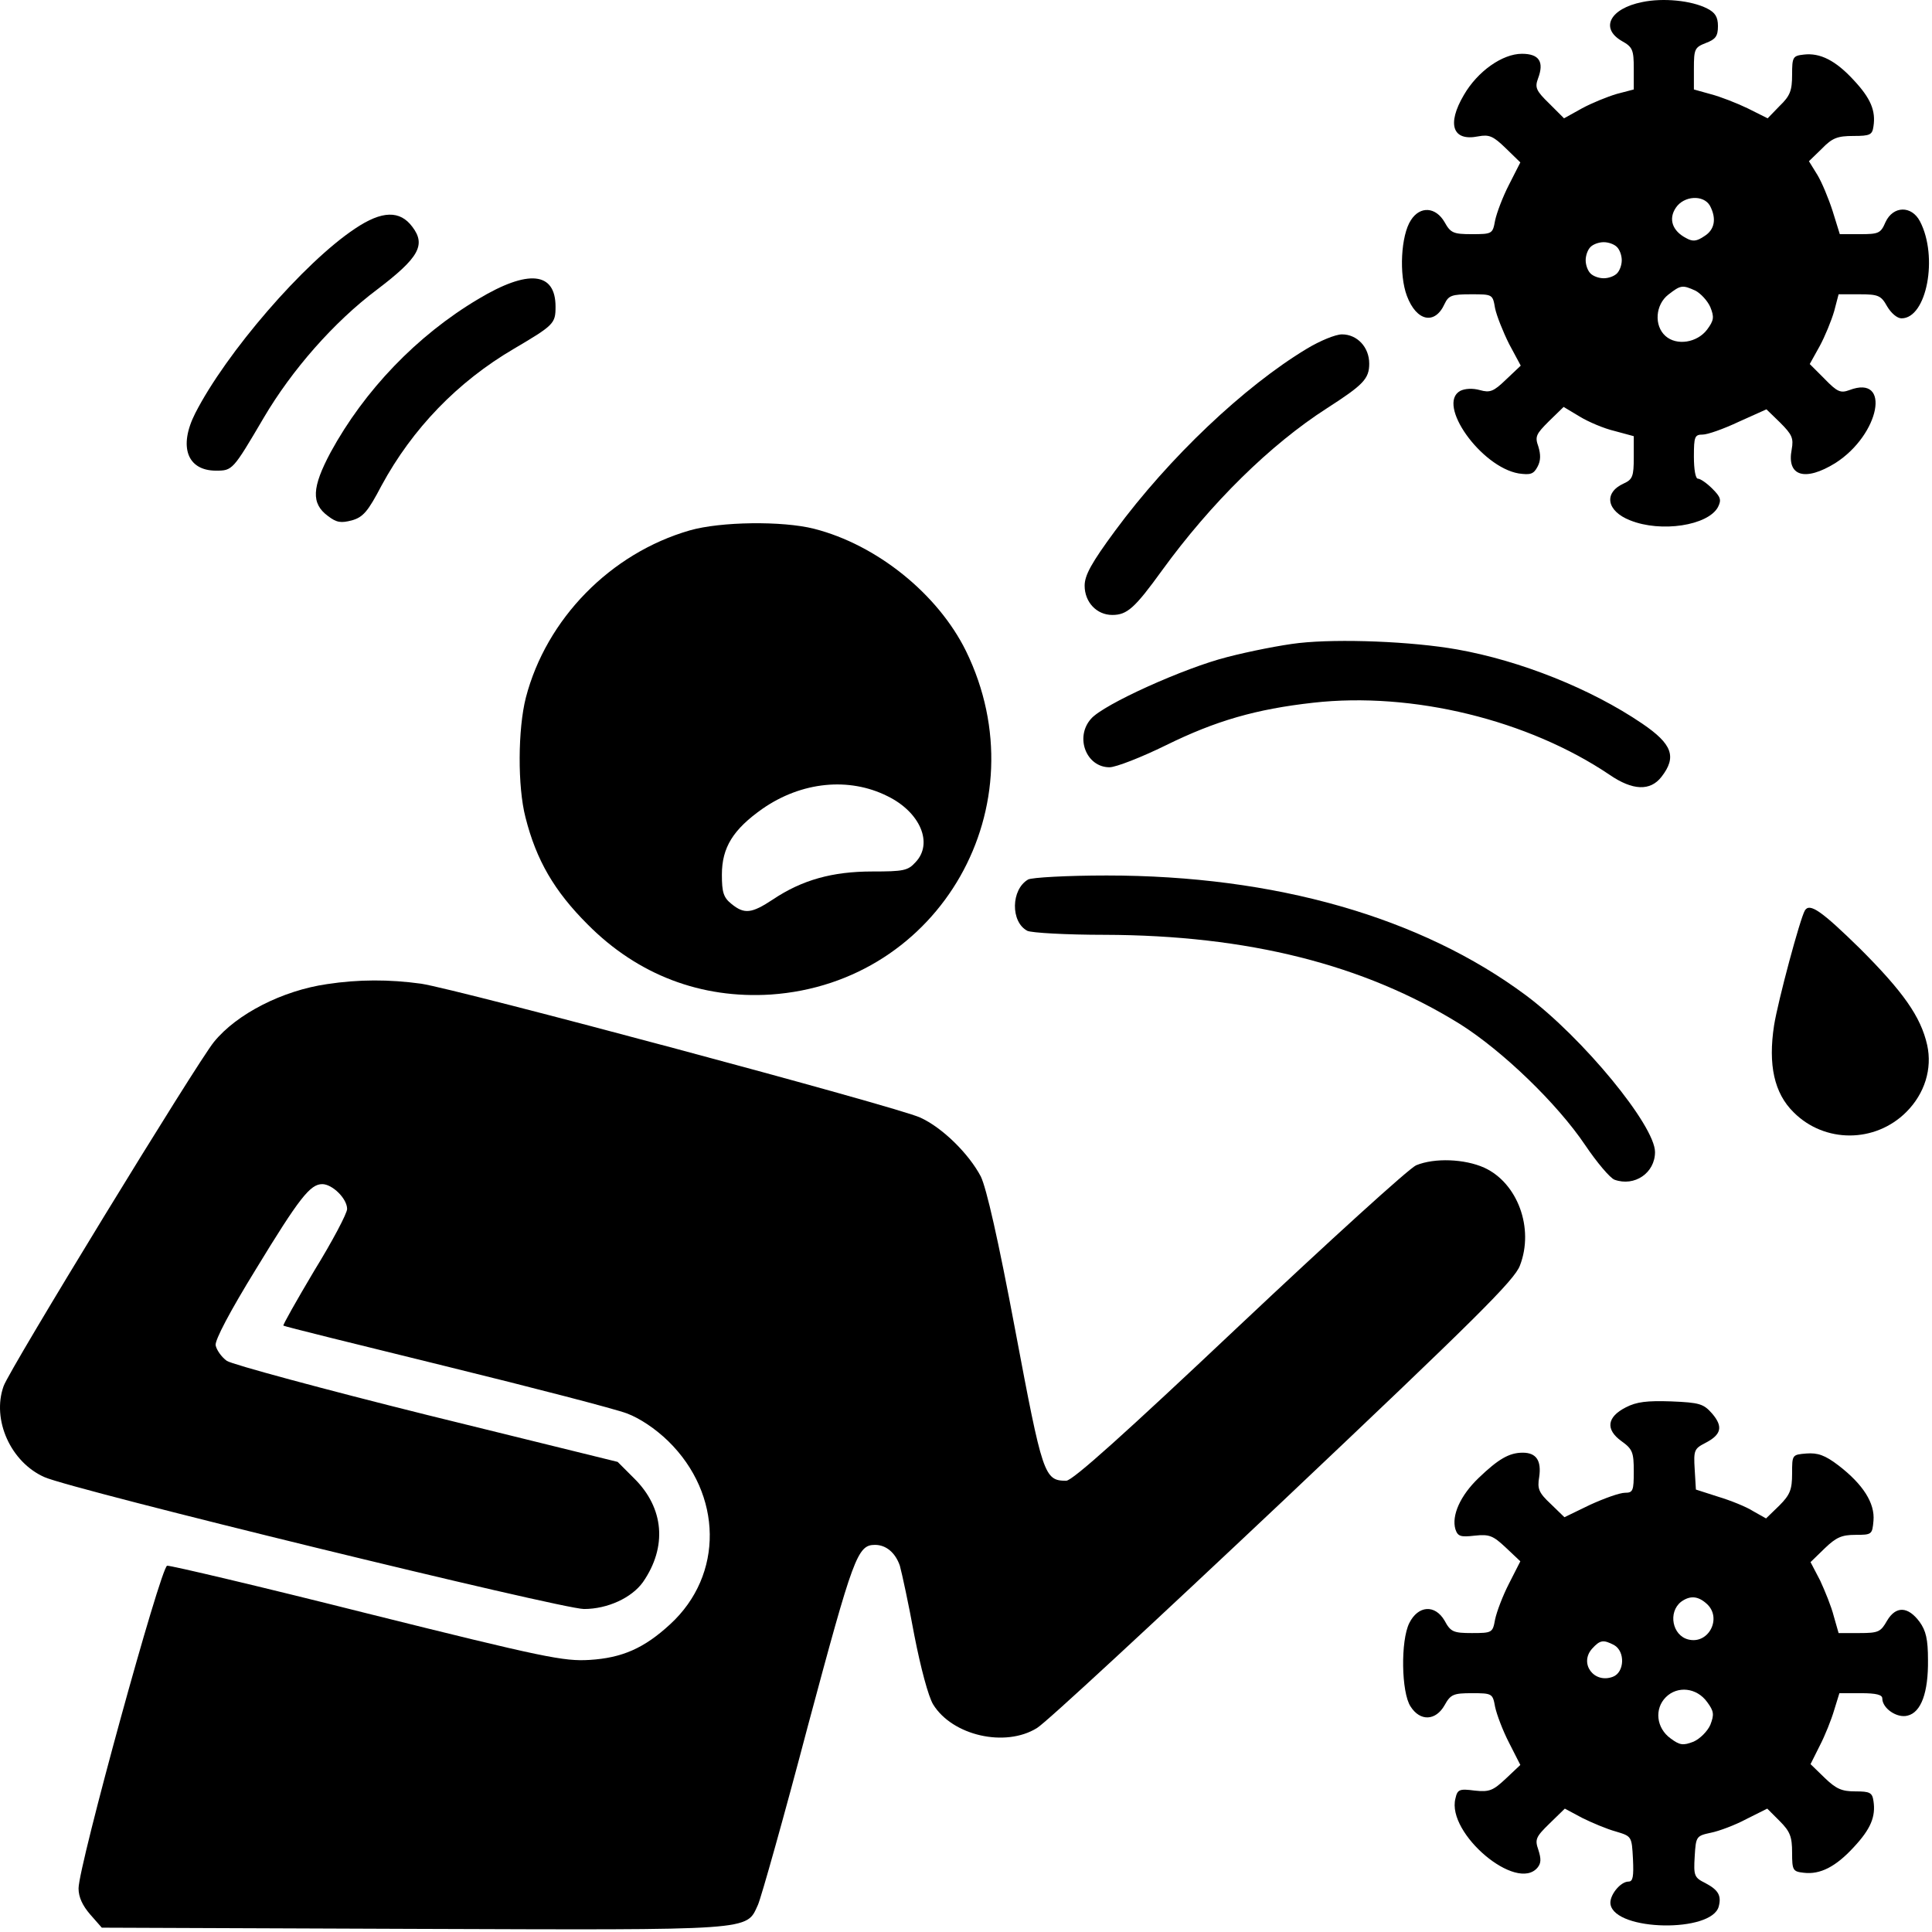 <svg width="482" height="482" viewBox="0 0 482 482" fill="none" xmlns="http://www.w3.org/2000/svg">
<path d="M409.698 0.52C401.698 2.12 399.098 7.02 404.598 10.22C407.298 11.72 407.598 12.42 407.598 17.12V22.32L403.398 23.42C400.998 24.12 397.098 25.72 394.698 27.02L390.198 29.52L386.498 25.82C383.198 22.62 382.898 21.82 383.698 19.62C385.298 15.42 383.998 13.42 379.698 13.42C374.798 13.42 368.598 17.82 365.198 23.72C360.898 31.02 362.398 35.32 368.798 34.02C371.498 33.52 372.498 33.92 375.598 36.92L379.298 40.52L376.498 46.02C374.898 49.12 373.398 53.12 372.998 55.02C372.398 58.32 372.298 58.42 367.198 58.42C362.598 58.42 361.898 58.12 360.398 55.42C358.198 51.62 354.298 51.32 351.998 54.92C349.498 58.72 348.998 68.52 350.998 73.82C353.398 80.22 357.998 81.12 360.398 75.82C361.398 73.72 362.198 73.42 366.998 73.42C372.398 73.42 372.398 73.42 372.998 76.92C373.398 78.82 374.998 82.82 376.498 85.82L379.398 91.22L375.698 94.72C372.598 97.72 371.698 98.02 369.198 97.32C367.398 96.82 365.498 96.92 364.298 97.52C358.298 100.82 369.498 116.52 378.898 118.12C381.798 118.52 382.598 118.32 383.598 116.42C384.398 114.92 384.398 113.42 383.798 111.42C382.898 108.92 383.198 108.32 386.398 105.12L390.098 101.52L394.098 103.92C396.198 105.22 400.198 106.92 402.798 107.52L407.598 108.82V114.12C407.598 118.82 407.298 119.62 405.098 120.62C399.998 122.92 400.798 127.52 406.698 129.82C414.398 132.92 426.098 131.12 428.598 126.52C429.498 124.72 429.298 124.02 427.198 121.92C425.798 120.52 424.198 119.42 423.598 119.42C422.998 119.42 422.598 117.12 422.598 113.92C422.598 108.92 422.798 108.42 424.798 108.42C425.998 108.42 429.998 107.02 433.798 105.22L440.698 102.12L444.098 105.42C447.098 108.42 447.498 109.32 446.998 112.12C445.698 118.82 450.298 120.22 457.898 115.52C468.998 108.42 471.898 93.32 461.398 97.32C459.198 98.12 458.398 97.82 455.198 94.52L451.498 90.82L453.998 86.32C455.298 83.92 456.898 80.02 457.598 77.62L458.698 73.42H463.898C468.598 73.42 469.298 73.72 470.798 76.42C471.798 78.12 473.298 79.42 474.398 79.42C480.698 79.42 483.598 64.02 478.998 55.22C476.898 51.22 472.298 51.32 470.398 55.42C469.198 58.22 468.698 58.42 463.998 58.42H458.998L457.198 52.62C456.198 49.52 454.498 45.42 453.398 43.62L451.298 40.22L454.498 37.12C457.098 34.42 458.398 33.92 462.398 33.92C466.598 33.92 467.098 33.62 467.398 31.52C467.998 27.62 466.698 24.52 462.498 20.02C457.998 15.12 454.098 13.12 449.998 13.62C447.298 13.92 447.098 14.22 447.098 18.62C447.098 22.62 446.598 23.92 443.998 26.42L440.998 29.52L435.998 27.02C433.298 25.72 429.198 24.12 426.898 23.52L422.598 22.32V17.12C422.598 12.22 422.798 11.82 425.598 10.72C427.998 9.82 428.598 9.02 428.598 6.52C428.598 4.22 427.898 3.12 425.898 2.12C421.998 0.12 414.898 -0.58 409.698 0.52ZM426.598 51.32C428.298 54.52 427.798 57.32 425.198 58.92C423.298 60.22 422.298 60.32 420.698 59.42C417.198 57.62 416.198 54.62 418.098 51.82C420.098 48.82 424.998 48.52 426.598 51.32ZM403.398 61.62C404.098 62.32 404.598 63.72 404.598 64.92C404.598 66.12 404.098 67.52 403.398 68.22C402.698 68.92 401.298 69.42 400.098 69.42C398.898 69.42 397.498 68.92 396.798 68.22C396.098 67.52 395.598 66.12 395.598 64.92C395.598 63.72 396.098 62.32 396.798 61.62C397.498 60.92 398.898 60.42 400.098 60.42C401.298 60.42 402.698 60.92 403.398 61.62ZM422.998 72.52C424.298 73.22 425.998 75.02 426.698 76.62C427.698 79.12 427.598 79.92 425.898 82.22C423.398 85.52 418.298 86.32 415.498 83.82C412.598 81.22 412.998 76.02 416.198 73.52C419.298 71.12 419.698 71.02 422.998 72.52Z" fill="black"/>
<path d="M88.598 57.02C75.798 65.52 56.398 88.02 48.698 103.12C44.498 111.42 46.698 117.42 53.898 117.42C57.998 117.42 58.098 117.32 65.798 104.22C72.798 92.32 83.298 80.32 94.098 72.22C104.498 64.32 106.298 61.12 102.898 56.62C99.798 52.42 95.298 52.52 88.598 57.02Z" fill="black"/>
<path d="M119.298 74.619C103.998 83.719 90.898 97.419 82.498 112.819C77.798 121.619 77.598 125.619 81.798 128.719C83.998 130.419 85.098 130.519 87.798 129.819C90.598 129.019 91.798 127.619 95.198 121.119C102.898 106.919 114.198 95.219 128.198 87.019C138.198 81.119 138.598 80.719 138.598 76.519C138.598 67.819 131.798 67.119 119.298 74.619Z" fill="black"/>
<path d="M325.998 87.02C310.398 96.42 291.698 114.12 278.198 132.42C272.298 140.42 270.598 143.52 270.598 146.12C270.598 150.22 273.598 153.42 277.498 153.42C281.198 153.42 283.098 151.72 289.898 142.32C302.098 125.52 316.898 110.92 331.098 101.82C340.098 96.02 341.598 94.52 341.598 90.72C341.598 86.62 338.598 83.42 334.798 83.42C333.198 83.42 329.298 85.02 325.998 87.02Z" fill="black"/>
<path d="M172.098 132.32C152.298 138.02 136.298 154.42 131.198 174.02C129.198 181.82 129.098 196.22 131.098 203.92C133.798 214.62 138.298 222.32 146.598 230.62C159.098 243.22 174.898 249.22 192.298 248.12C234.598 245.22 259.798 200.92 240.998 162.42C233.998 148.22 218.798 135.92 203.098 131.92C195.198 129.92 179.798 130.12 172.098 132.32ZM221.398 198.62C229.598 202.62 232.898 210.42 228.398 215.12C226.498 217.22 225.398 217.42 217.598 217.42C207.698 217.42 200.098 219.52 192.798 224.42C187.498 227.92 185.698 228.12 182.498 225.52C180.498 223.92 180.098 222.62 180.098 218.22C180.098 211.42 182.898 206.92 190.298 201.72C199.998 195.02 211.798 193.82 221.398 198.62Z" fill="black"/>
<path d="M324.098 160.42C319.598 160.92 311.598 162.52 306.198 163.92C295.498 166.62 275.298 175.72 272.198 179.32C268.098 183.92 270.998 191.42 276.798 191.42C278.398 191.42 284.798 188.92 290.898 185.92C303.298 179.82 313.298 176.92 327.598 175.32C352.398 172.52 381.298 179.62 401.598 193.32C407.298 197.22 411.698 197.42 414.498 193.82C418.398 188.82 417.198 185.62 409.698 180.52C396.898 171.82 379.298 164.82 363.498 162.02C352.198 160.02 334.098 159.32 324.098 160.42Z" fill="black"/>
<path d="M256.498 219.42C252.198 221.92 252.098 230.02 256.298 232.22C257.298 232.72 265.998 233.22 275.598 233.22C311.298 233.32 340.298 240.62 364.298 255.52C374.898 262.22 388.498 275.32 395.498 285.72C398.398 290.02 401.698 293.92 402.798 294.32C407.798 296.12 412.898 292.62 412.898 287.42C412.898 280.82 394.898 258.92 380.698 248.32C354.498 228.82 318.098 218.42 276.098 218.42C266.198 218.42 257.398 218.92 256.498 219.42Z" fill="black"/>
<path d="M450.298 227.119C449.098 229.119 443.598 249.619 442.598 255.819C441.098 265.619 442.598 272.719 447.498 277.519C455.198 285.219 467.798 285.219 475.598 277.419C480.198 272.819 482.098 266.619 480.798 260.719C479.198 253.619 474.798 247.419 463.998 236.619C454.398 227.219 451.498 225.219 450.298 227.119Z" fill="black"/>
<path d="M81.598 245.519C70.498 247.119 59.098 252.919 53.398 259.919C49.198 265.019 2.298 341.719 0.898 345.819C-2.102 354.219 2.698 364.819 11.098 368.519C17.998 371.619 140.098 401.419 145.698 401.419C151.598 401.419 157.598 398.619 160.398 394.719C166.498 385.919 165.698 376.219 158.198 368.819L154.098 364.719L106.598 353.019C80.498 346.519 57.998 340.419 56.598 339.519C55.198 338.519 53.998 336.719 53.798 335.619C53.598 334.319 57.398 327.119 63.798 316.719C74.698 298.819 77.398 295.419 80.398 295.419C82.898 295.419 86.598 299.019 86.598 301.619C86.598 302.719 82.898 309.719 78.398 317.019C73.998 324.419 70.498 330.619 70.698 330.719C70.898 330.919 89.098 335.419 111.098 340.819C133.098 346.219 153.498 351.519 156.398 352.619C159.598 353.819 163.498 356.419 166.698 359.519C180.298 372.819 180.598 392.919 167.198 405.219C160.698 411.219 155.198 413.619 147.098 414.119C140.698 414.519 135.698 413.519 91.598 402.519C64.998 395.819 42.498 390.519 41.698 390.619C40.098 390.919 19.598 465.519 19.598 471.119C19.598 473.319 20.598 475.419 22.498 477.619L25.398 480.919L102.998 481.219C188.898 481.519 186.098 481.719 189.098 475.219C189.898 473.419 195.598 453.219 201.598 430.419C212.898 388.319 213.898 385.419 218.298 385.419C221.098 385.419 223.398 387.419 224.498 390.619C224.998 392.419 226.698 400.219 228.098 407.919C229.698 416.119 231.598 423.219 232.798 425.219C237.598 433.019 250.798 436.019 258.698 431.119C260.798 429.919 288.298 404.419 319.998 374.519C368.098 329.019 377.898 319.319 379.198 315.719C382.798 306.419 378.598 295.119 370.298 291.319C365.398 289.119 357.898 288.819 353.298 290.719C351.498 291.519 331.698 309.519 309.198 330.719C280.798 357.519 267.598 369.419 265.998 369.419C260.498 369.419 260.098 368.019 253.298 331.919C248.998 309.019 246.098 296.419 244.698 293.519C241.698 287.819 235.098 281.319 229.598 278.819C223.798 276.119 114.298 246.819 105.098 245.419C97.098 244.319 89.498 244.319 81.598 245.519Z" fill="black"/>
<path d="M405.598 351.12C400.898 353.52 400.498 356.62 404.498 359.52C407.298 361.52 407.598 362.32 407.598 367.12C407.598 371.92 407.398 372.42 405.398 372.42C404.098 372.42 400.198 373.82 396.698 375.42L390.298 378.52L386.898 375.22C383.898 372.42 383.498 371.42 383.998 368.52C384.598 364.42 383.298 362.42 379.898 362.42C376.498 362.42 373.798 364.02 368.898 368.72C364.298 373.12 362.098 378.12 363.098 381.52C363.698 383.32 364.398 383.52 367.898 383.12C371.598 382.72 372.498 383.12 375.698 386.12L379.298 389.52L376.498 395.02C374.898 398.12 373.398 402.12 372.998 404.02C372.398 407.32 372.298 407.42 367.198 407.42C362.598 407.42 361.898 407.12 360.398 404.32C357.998 400.22 353.798 400.52 351.598 404.92C349.398 409.32 349.598 422.22 351.898 425.72C354.298 429.52 358.198 429.32 360.398 425.42C361.898 422.72 362.598 422.42 367.198 422.42C372.298 422.42 372.398 422.52 372.998 425.82C373.398 427.72 374.898 431.72 376.498 434.82L379.298 440.32L375.698 443.72C372.498 446.72 371.598 447.12 367.898 446.72C364.098 446.22 363.598 446.42 363.098 448.72C360.898 457.42 378.398 472.22 383.598 465.92C384.498 464.82 384.498 463.72 383.798 461.52C382.898 458.92 383.098 458.32 386.598 454.92L390.398 451.22L394.698 453.52C397.098 454.72 400.898 456.32 403.098 456.92C407.098 458.12 407.098 458.12 407.398 463.82C407.598 468.12 407.398 469.42 406.298 469.42C404.198 469.42 401.398 473.02 401.798 475.12C402.998 481.82 427.098 482.22 428.798 475.62C429.498 472.92 428.698 471.52 425.498 469.82C422.698 468.42 422.498 468.02 422.798 463.12C423.098 458.12 423.198 458.02 426.898 457.22C428.898 456.82 432.898 455.32 435.698 453.82L440.898 451.22L443.998 454.32C446.598 456.92 447.098 458.22 447.098 462.22C447.098 466.62 447.298 466.92 449.998 467.22C454.098 467.72 457.998 465.72 462.498 460.82C466.698 456.32 467.998 453.22 467.398 449.32C467.098 447.22 466.498 446.92 462.898 446.92C459.498 446.92 458.098 446.32 455.198 443.52L451.698 440.12L453.998 435.52C455.298 433.02 456.898 429.02 457.598 426.62L458.898 422.42H464.298C468.098 422.42 469.598 422.82 469.598 423.72C469.598 426.22 473.298 428.72 475.898 428.02C479.298 427.22 481.098 422.22 480.998 414.12C480.998 409.02 480.498 406.82 478.898 404.62C475.998 400.72 472.998 400.62 470.798 404.32C469.198 407.12 468.698 407.42 463.898 407.42H458.698L457.498 403.22C456.898 400.82 455.298 396.92 454.098 394.32L451.698 389.72L455.198 386.32C458.098 383.52 459.498 382.92 462.898 382.92C466.998 382.92 467.098 382.82 467.398 379.42C467.798 375.02 464.798 370.32 458.698 365.62C455.298 363.02 453.498 362.42 450.698 362.62C447.098 362.92 447.098 362.92 447.098 367.62C447.098 371.62 446.598 372.92 443.898 375.62L440.598 378.82L437.398 377.02C435.698 375.92 431.698 374.32 428.698 373.42L423.098 371.62L422.798 366.62C422.498 361.82 422.698 361.42 425.398 360.02C429.498 357.92 429.898 355.92 427.198 352.72C424.998 350.22 424.098 349.92 416.898 349.62C410.898 349.42 408.298 349.72 405.598 351.12ZM425.798 400.12C429.698 403.62 426.298 410.32 421.198 409.02C417.198 408.02 416.098 402.22 419.398 399.62C421.598 398.02 423.598 398.12 425.798 400.12ZM402.698 410.42C405.498 412.02 405.298 417.22 402.398 418.32C397.698 420.12 393.898 415.02 397.198 411.32C399.198 409.12 399.998 409.02 402.698 410.42ZM425.898 424.62C427.598 426.92 427.698 427.72 426.698 430.32C425.998 431.92 424.098 433.82 422.498 434.52C419.898 435.52 419.098 435.42 416.798 433.72C413.198 431.12 412.698 426.32 415.598 423.42C418.498 420.52 423.298 421.02 425.898 424.62Z" fill="black"/>
</svg>
